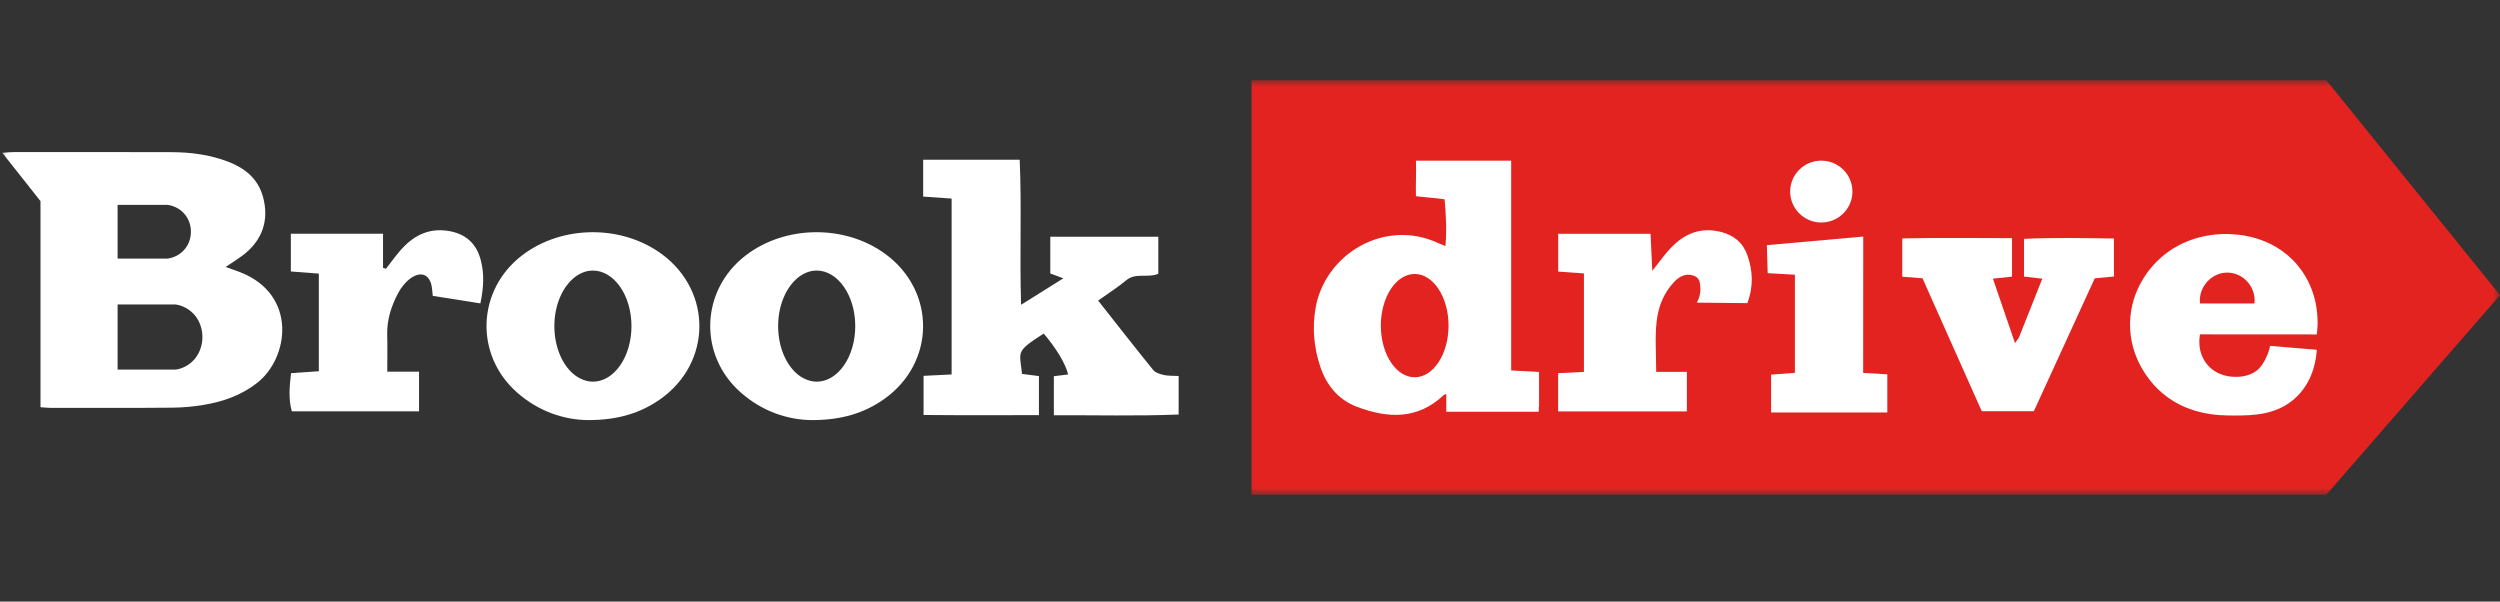 <svg width="187" height="45" viewBox="0 0 187 45" fill="none" xmlns="http://www.w3.org/2000/svg">
<rect x="0" y="0" width="187" height="45" fill="#333333" stroke="none"/>
<mask id="mask0_255_442" style="mask-type:luminance" maskUnits="userSpaceOnUse" x="0" y="6" width="187" height="32">
<path d="M187 6H0V37.004H187V6Z" fill="white"/>
</mask>
<g mask="url(#mask0_255_442)">
<path d="M174.01 37.004H93.617V6H174.01C178.34 11.358 182.67 16.716 187 22.075C182.67 27.051 178.34 32.027 174.01 37.004Z" fill="#E32320"/>
<path d="M77.712 28.13C77.712 29.088 77.712 29.984 77.712 31.051C74.834 31.057 71.996 31.069 69.083 31.04C69.083 30.012 69.083 29.117 69.083 28.113C69.776 28.078 70.435 28.044 71.181 28.009C71.181 23.641 71.181 19.314 71.181 14.854C70.516 14.808 69.822 14.756 69.053 14.704C69.053 13.786 69.053 12.896 69.053 11.949C71.464 11.949 73.799 11.949 76.273 11.949C76.429 15.496 76.261 19.032 76.377 22.797C77.481 22.103 78.434 21.512 79.538 20.817C79.145 20.674 78.885 20.576 78.562 20.456C78.562 19.578 78.562 18.688 78.562 17.706C81.243 17.706 83.891 17.706 86.642 17.706C86.642 18.608 86.642 19.526 86.642 20.479C85.862 20.817 84.948 20.364 84.232 20.972C83.602 21.5 82.891 21.942 82.139 22.482C83.538 24.255 84.879 25.972 86.249 27.665C86.416 27.877 86.763 27.986 87.052 28.049C87.388 28.124 87.746 28.101 88.162 28.124C88.162 29.077 88.162 29.972 88.162 31.005C85.081 31.132 82.001 31.046 78.828 31.063C78.828 30.024 78.828 29.1 78.828 28.141C79.197 28.095 79.544 28.055 79.897 28.009C79.712 27.223 79.018 26.064 78.07 24.95C75.909 26.333 76.278 26.27 76.446 27.969C76.805 28.015 77.186 28.061 77.712 28.13Z" fill="white"/>
<path d="M150.723 25.663C150.89 25.421 150.989 25.313 151.038 25.192C151.608 23.774 152.164 22.349 152.765 20.844C152.264 20.79 151.861 20.743 151.397 20.689C151.397 19.776 151.397 18.882 151.397 17.867C153.637 17.759 155.846 17.813 158.124 17.84C158.124 18.814 158.124 19.701 158.124 20.683C157.678 20.723 157.239 20.763 156.688 20.817C155.197 24.077 153.674 27.396 152.133 30.757C150.871 30.757 149.627 30.757 148.235 30.757C146.787 27.511 145.302 24.177 143.804 20.817C143.309 20.777 142.833 20.743 142.288 20.696C142.288 19.769 142.288 18.875 142.288 17.833C145.005 17.773 147.709 17.813 150.5 17.813C150.5 18.788 150.5 19.708 150.5 20.689C150.048 20.736 149.609 20.784 149.07 20.844C149.627 22.457 150.153 23.996 150.723 25.663Z" fill="white"/>
<path d="M35.933 22.694C34.65 22.493 33.523 22.315 32.373 22.131C32.35 21.89 32.332 21.735 32.315 21.586C32.211 20.57 31.535 20.22 30.702 20.823C30.333 21.093 30.015 21.488 29.795 21.896C29.269 22.883 28.928 23.928 28.963 25.07C28.986 25.931 28.968 26.798 28.968 27.802C29.789 27.802 30.523 27.802 31.344 27.802C31.344 28.864 31.344 29.783 31.344 30.77C28.148 30.77 25.015 30.77 21.83 30.77C21.564 29.823 21.657 28.904 21.772 27.911C22.472 27.865 23.125 27.82 23.848 27.768C23.848 25.317 23.848 22.929 23.848 20.467C23.142 20.415 22.489 20.363 21.755 20.306C21.755 19.353 21.755 18.464 21.755 17.482C24.027 17.482 26.275 17.482 28.651 17.482C28.651 18.337 28.651 19.181 28.651 20.031C28.726 20.054 28.795 20.082 28.87 20.105C29.217 19.657 29.546 19.198 29.916 18.768C30.847 17.683 31.98 17.046 33.477 17.264C34.8 17.459 35.644 18.188 35.968 19.485C36.234 20.507 36.176 21.517 35.933 22.694Z" fill="white"/>
<path d="M139.365 27.894C140.079 27.937 140.575 27.968 141.171 27.999C141.171 28.954 141.171 29.866 141.171 30.852C138.267 30.852 135.412 30.852 132.477 30.852C132.477 29.915 132.477 29.034 132.477 28.023C133.029 27.98 133.6 27.937 134.258 27.888C134.258 25.478 134.258 23.075 134.258 20.549C133.625 20.512 132.967 20.475 132.223 20.432C132.204 19.735 132.179 19.033 132.161 18.336C134.562 18.121 136.963 17.911 139.371 17.696C139.365 21.097 139.365 24.443 139.365 27.894Z" fill="white"/>
<path d="M136.233 16.643C137.519 16.643 138.562 15.607 138.562 14.329C138.562 13.052 137.519 12.016 136.233 12.016C134.947 12.016 133.904 13.052 133.904 14.329C133.904 15.607 134.947 16.643 136.233 16.643Z" fill="white"/>
<path d="M49.523 19.021C46.512 16.788 42.015 16.822 39.044 19.107C35.668 21.701 35.483 26.534 38.668 29.352C40.287 30.782 42.211 31.419 44.044 31.424C46.211 31.413 47.899 30.914 49.407 29.846C53.234 27.131 53.291 21.816 49.523 19.021ZM44.35 28.549C44.009 28.549 43.679 28.457 43.373 28.296C43.356 28.285 43.333 28.279 43.315 28.267C43.257 28.233 43.2 28.204 43.148 28.164C43.119 28.147 43.09 28.124 43.061 28.107C42.113 27.424 41.466 26.017 41.466 24.393C41.466 22.935 41.992 21.649 42.789 20.909C42.83 20.869 42.87 20.834 42.911 20.8C42.945 20.771 42.98 20.743 43.015 20.714C43.032 20.703 43.055 20.685 43.072 20.674C43.46 20.398 43.887 20.238 44.35 20.238C45.939 20.238 47.234 22.103 47.234 24.393C47.234 26.689 45.939 28.549 44.35 28.549Z" fill="white"/>
<path d="M66.256 19.021C63.244 16.788 58.748 16.822 55.777 19.107C52.401 21.701 52.216 26.534 55.401 29.352C57.019 30.782 58.944 31.419 60.776 31.424C62.944 31.413 64.632 30.914 66.14 29.846C69.967 27.131 70.024 21.816 66.256 19.021ZM61.088 28.549C60.748 28.549 60.418 28.457 60.112 28.296C60.094 28.285 60.071 28.279 60.054 28.267C59.996 28.233 59.938 28.204 59.886 28.164C59.857 28.147 59.828 28.124 59.8 28.107C58.852 27.424 58.204 26.017 58.204 24.393C58.204 22.935 58.73 21.649 59.528 20.909C59.568 20.869 59.609 20.834 59.649 20.8C59.684 20.771 59.719 20.743 59.753 20.714C59.77 20.703 59.794 20.685 59.811 20.674C60.198 20.398 60.626 20.238 61.088 20.238C62.678 20.238 63.973 22.103 63.973 24.393C63.973 26.689 62.678 28.549 61.088 28.549Z" fill="white"/>
<path d="M113.036 27.709C113.036 22.558 113.036 17.118 113.036 12.016C110.617 12.016 108.288 12.016 105.912 12.016C105.943 12.724 105.887 13.968 105.912 14.676C106.891 14.792 107.24 14.792 108.055 14.908C108.161 16.06 108.226 17.276 108.115 18.404C107.829 18.287 107.687 18.232 107.55 18.17C103.591 16.34 99.117 18.965 98.403 23.05C98.143 24.548 98.285 25.996 98.751 27.407C99.21 28.8 100.097 29.897 101.494 30.427C103.79 31.296 106.03 31.406 107.984 29.558C108.028 29.515 108.102 29.496 108.183 29.478V30.797H115.102V30.439C115.108 30.439 115.114 30.439 115.121 30.433C115.121 29.582 115.121 28.732 115.121 27.82C114.426 27.783 113.793 27.752 113.036 27.709ZM105.819 28.221C104.423 28.221 103.287 26.489 103.287 24.357C103.287 22.225 104.423 20.493 105.819 20.493C107.215 20.493 108.351 22.225 108.351 24.357C108.351 26.489 107.215 28.221 105.819 28.221Z" fill="white"/>
<path d="M130.702 19.088C130.38 18.17 129.709 17.597 128.735 17.35C127.047 16.925 125.781 17.591 124.726 18.823C124.379 19.224 124.069 19.655 123.591 20.259C123.541 19.162 123.498 18.312 123.461 17.486C121.084 17.486 118.831 17.486 116.554 17.486C116.554 18.466 116.554 19.353 116.554 20.314C117.236 20.364 117.863 20.407 118.478 20.45V27.82C117.851 27.851 117.218 27.881 116.548 27.912C116.548 28.911 116.548 29.804 116.548 30.772C119.806 30.772 123.001 30.772 126.178 30.772C126.178 29.755 126.178 28.831 126.178 27.814C125.365 27.814 124.664 27.814 123.883 27.814C123.883 26.495 123.783 25.269 123.914 24.067C124.031 22.97 124.435 21.91 125.241 21.072C125.614 20.69 126.067 20.431 126.638 20.604C126.737 20.635 126.886 20.69 127.004 20.832C127.153 21.005 127.165 21.214 127.184 21.516C127.19 21.571 127.196 21.664 127.184 21.781C127.171 21.953 127.128 22.268 126.929 22.637C128.189 22.65 129.442 22.662 130.702 22.674C131.18 21.393 131.105 20.228 130.702 19.088Z" fill="white"/>
<path d="M173.295 25.016C173.358 24.591 173.68 21.991 171.837 19.815C169.938 17.566 167.208 17.517 166.6 17.505C165.862 17.492 163.354 17.554 161.363 19.526C160.872 20.006 159.377 21.633 159.327 24.148C159.271 26.871 160.947 28.646 161.363 29.059C163.423 31.105 166.066 31.086 167.183 31.08C168.499 31.074 170.41 31.068 171.837 29.632C173.091 28.381 173.258 26.754 173.295 26.163C172.129 26.064 170.969 25.971 169.802 25.873C169.759 26.089 169.678 26.397 169.51 26.742C169.411 26.957 169.231 27.321 168.927 27.611C168.3 28.202 167.425 28.19 167.183 28.19C166.947 28.184 165.899 28.171 165.148 27.321C164.292 26.36 164.533 25.146 164.565 25.01C167.475 25.016 170.385 25.016 173.295 25.016ZM166.6 20.389C167.779 20.389 168.772 21.461 168.635 22.699C167.276 22.699 165.917 22.699 164.558 22.699C164.428 21.461 165.427 20.389 166.6 20.389Z" fill="white"/>
<path d="M17.958 20.358C17.64 20.237 17.322 20.128 16.877 19.968C17.369 19.64 17.762 19.394 18.137 19.118C19.623 18.005 20.155 16.466 19.669 14.716C19.299 13.373 18.34 12.592 17.103 12.11C15.716 11.57 14.253 11.381 12.774 11.381C8.872 11.37 4.971 11.375 1.063 11.375C0.826 11.375 0.584 11.404 0.167 11.427C0.826 12.259 1.485 13.091 2.144 13.924C2.179 13.964 2.208 14.004 2.237 14.044C2.503 14.377 2.763 14.71 3.029 15.043C3.029 20.18 3.029 25.323 3.029 30.46C3.352 30.483 3.555 30.506 3.757 30.506C6.786 30.506 9.808 30.523 12.837 30.494C13.629 30.489 14.432 30.42 15.213 30.288C16.681 30.047 18.056 29.57 19.247 28.629C21.623 26.764 22.259 22.034 17.958 20.358ZM8.797 15.324C10.045 15.324 11.3 15.324 12.548 15.324C12.727 15.353 13.259 15.45 13.704 15.898C14.253 16.449 14.282 17.132 14.282 17.333C14.282 17.534 14.253 18.217 13.704 18.768C13.259 19.216 12.733 19.313 12.548 19.342C11.3 19.342 10.045 19.342 8.797 19.342C8.797 17.999 8.797 16.662 8.797 15.324ZM14.473 26.953C13.959 27.498 13.346 27.619 13.138 27.648C11.693 27.648 10.242 27.648 8.797 27.648C8.797 26.023 8.797 24.399 8.797 22.774C10.242 22.774 11.693 22.774 13.138 22.774C13.346 22.803 13.959 22.929 14.473 23.469C15.109 24.135 15.143 24.967 15.143 25.208C15.143 25.455 15.109 26.281 14.473 26.953Z" fill="white"/>
</g>
</svg>
